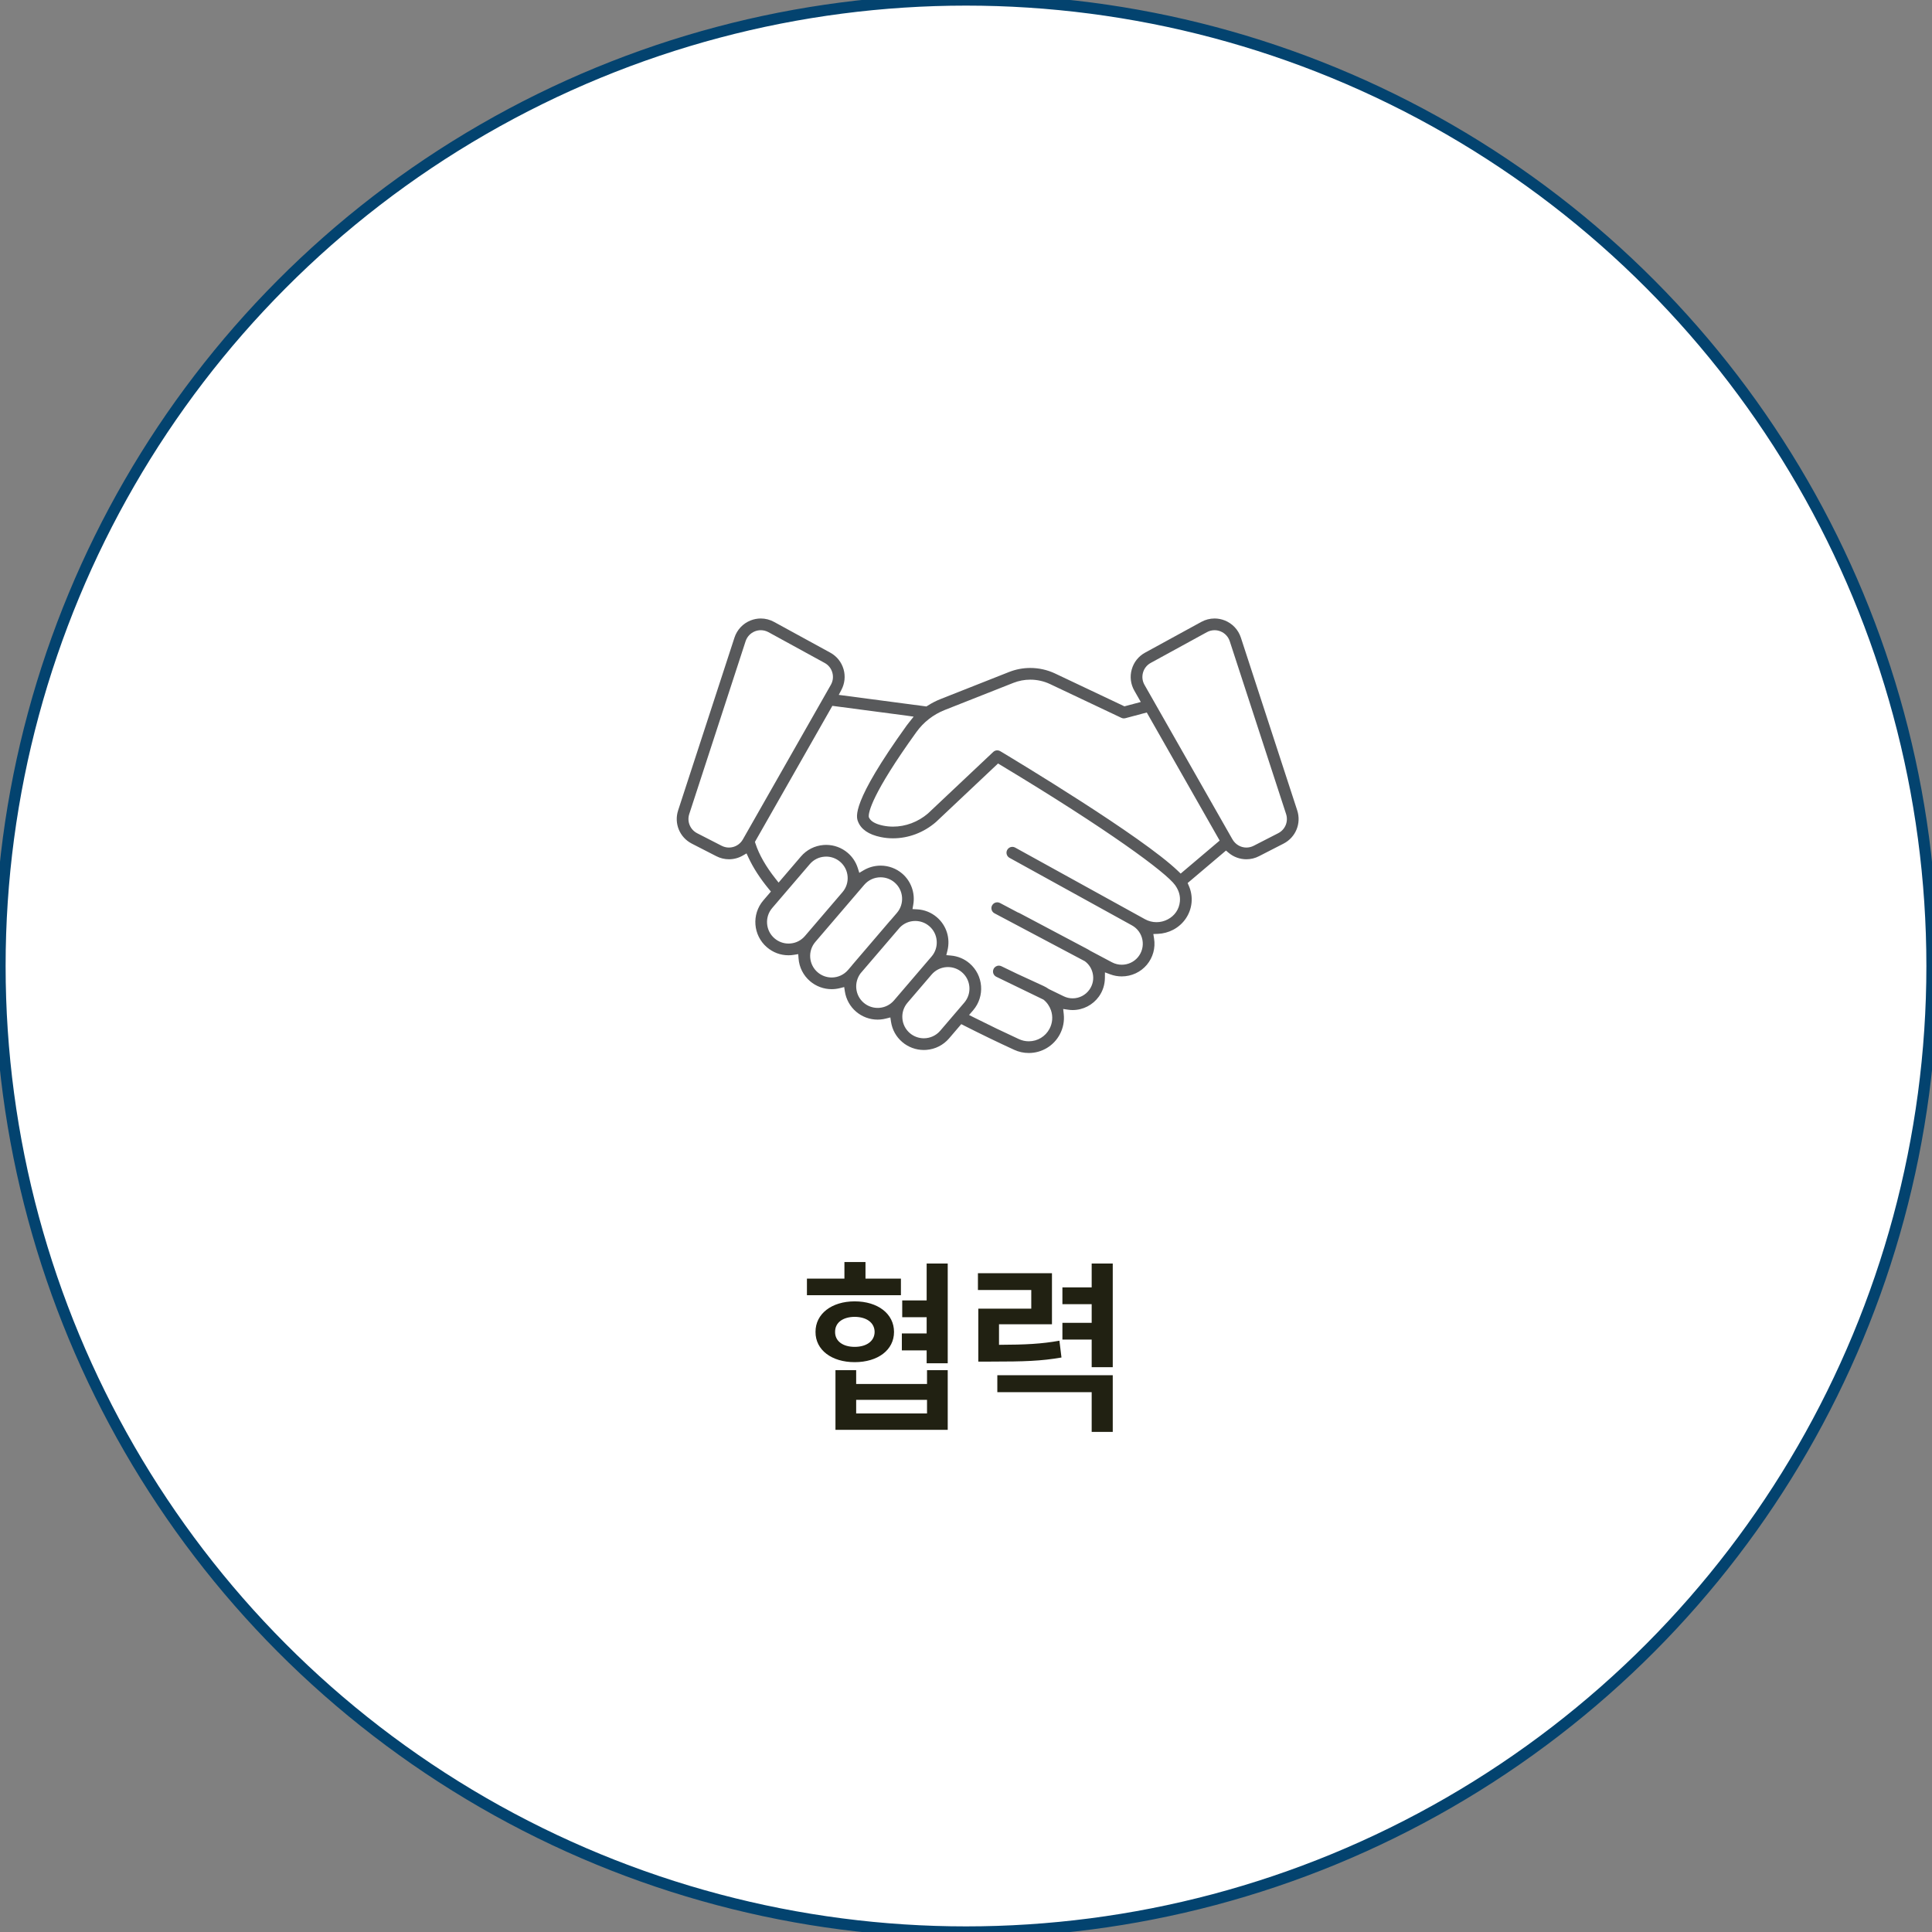 <svg width="172" height="172" viewBox="0 0 172 172" fill="none" xmlns="http://www.w3.org/2000/svg">
<rect x="0" y="0" width="172" height="172" fill="#808080" stroke="none"/>
<circle cx="86" cy="86" r="86" fill="white"/>
<circle cx="86" cy="86" r="86" stroke="#03436F"/>
<path d="M80.206 113.831V115.309H71.839V113.831H75.176V112.354H77.052V113.831H80.206ZM76.089 115.856C78.147 115.856 79.592 116.96 79.592 118.579C79.592 120.189 78.147 121.269 76.089 121.269C74.047 121.269 72.594 120.189 72.603 118.579C72.594 116.96 74.047 115.856 76.089 115.856ZM76.089 117.234C75.043 117.243 74.337 117.741 74.346 118.579C74.337 119.401 75.043 119.907 76.089 119.907C77.135 119.907 77.857 119.401 77.865 118.579C77.857 117.741 77.135 117.243 76.089 117.234ZM84.373 112.486V121.368H82.497V120.223H80.289V118.712H82.497V117.268H80.322V115.773H82.497V112.486H84.373ZM76.222 121.982V123.211H82.53V121.982H84.373V127.295H74.379V121.982H76.222ZM76.222 125.834H82.53V124.622H76.222V125.834ZM93.653 113.35V117.898H88.939V119.725C91.346 119.716 92.715 119.642 94.317 119.359L94.5 120.854C92.699 121.169 91.196 121.219 88.208 121.219H87.096V116.504H91.811V114.844H87.062V113.35H93.653ZM99.065 112.486V121.717H97.189V119.26H94.583V117.766H97.189V116.105H94.583V114.611H97.189V112.486H99.065ZM99.065 122.431V127.478H97.189V123.941H88.789V122.431H99.065Z" fill="#212112"/>
<g clip-path="url(#clip0_1979_9769)">
<path d="M67.73 56.105C67.554 56.105 67.377 56.139 67.208 56.205C66.812 56.362 66.51 56.684 66.378 57.087L61.362 72.472C61.145 73.139 61.44 73.856 62.063 74.178L64.248 75.298C64.449 75.4 64.673 75.455 64.897 75.455C65.407 75.455 65.88 75.18 66.132 74.736L73.968 60.968C74.158 60.635 74.205 60.248 74.1 59.877C73.995 59.506 73.752 59.201 73.414 59.018L68.413 56.28C68.204 56.166 67.969 56.105 67.73 56.105ZM108.129 56.105C107.891 56.105 107.655 56.166 107.446 56.28L102.444 59.018C102.106 59.203 101.863 59.508 101.759 59.878C101.654 60.246 101.7 60.633 101.89 60.968L109.711 74.707C109.979 75.18 110.451 75.455 110.961 75.455C111.185 75.455 111.409 75.4 111.61 75.298L113.794 74.178C114.419 73.857 114.714 73.14 114.497 72.472L109.481 57.087C109.349 56.684 109.047 56.362 108.653 56.206C108.481 56.139 108.306 56.105 108.129 56.105ZM88.783 66.801C88.876 66.801 88.969 66.826 89.049 66.875C90.334 67.644 101.692 74.477 104.879 77.548L105.112 77.773L108.583 74.834L102.093 63.431L100.189 63.939C100.145 63.951 100.1 63.957 100.055 63.957C99.977 63.957 99.9 63.939 99.832 63.907L93.485 60.902C92.94 60.644 92.332 60.508 91.725 60.508C91.206 60.508 90.698 60.604 90.218 60.794L84.113 63.206C83.091 63.609 82.212 64.294 81.574 65.186C77.594 70.717 77.33 72.311 77.344 72.668L77.348 72.744L77.38 72.812C77.538 73.132 77.954 73.364 78.616 73.502C78.904 73.561 79.203 73.592 79.502 73.592C80.624 73.592 81.726 73.178 82.607 72.427L88.425 66.943C88.522 66.851 88.649 66.801 88.783 66.801ZM73.552 76.26C73.499 76.26 73.446 76.263 73.394 76.268C72.89 76.306 72.425 76.542 72.092 76.932L68.747 80.838C68.414 81.228 68.252 81.724 68.292 82.234C68.332 82.745 68.567 83.209 68.957 83.542C69.304 83.839 69.745 84.003 70.198 84.003C70.25 84.003 70.301 84 70.351 83.996C70.862 83.959 71.326 83.722 71.66 83.332L75.005 79.425C75.338 79.036 75.5 78.54 75.46 78.03C75.421 77.52 75.185 77.056 74.797 76.723C74.449 76.424 74.007 76.26 73.552 76.26ZM78.397 78.103C77.834 78.103 77.304 78.348 76.939 78.774L72.585 83.859C71.898 84.662 71.992 85.875 72.795 86.562C73.142 86.859 73.585 87.023 74.042 87.023C74.603 87.023 75.133 86.778 75.498 86.354L75.825 85.973L75.889 85.89L79.233 81.981L79.309 81.901L79.853 81.267C80.539 80.465 80.445 79.251 79.643 78.564C79.297 78.267 78.855 78.103 78.397 78.103ZM81.484 81.991C80.961 81.991 80.471 82.197 80.108 82.573L76.614 86.65C76 87.475 76.127 88.618 76.889 89.27C77.236 89.568 77.679 89.731 78.134 89.731C78.183 89.731 78.234 89.73 78.284 89.726C78.795 89.686 79.26 89.45 79.593 89.06L82.938 85.153C83.27 84.765 83.431 84.269 83.391 83.758C83.353 83.247 83.117 82.782 82.728 82.45C82.382 82.153 81.941 81.991 81.484 81.991ZM84.243 86.101C83.732 86.141 83.268 86.377 82.936 86.765L80.79 89.271C80.458 89.66 80.296 90.155 80.336 90.666C80.375 91.177 80.611 91.641 81 91.975C81.346 92.271 81.789 92.435 82.246 92.435C82.808 92.435 83.34 92.19 83.704 91.765L85.849 89.259C86.535 88.456 86.441 87.243 85.638 86.556C85.291 86.259 84.849 86.095 84.394 86.095C84.344 86.095 84.295 86.097 84.243 86.101ZM78.402 77.064C79.105 77.064 79.787 77.316 80.321 77.773C81.109 78.447 81.487 79.506 81.305 80.535L81.236 80.934L81.64 80.955C82.297 80.988 82.907 81.231 83.406 81.659C84.26 82.39 84.621 83.528 84.347 84.628L84.247 85.033L84.662 85.07C85.28 85.126 85.851 85.365 86.317 85.765C87.555 86.826 87.701 88.698 86.64 89.938L86.273 90.362L86.683 90.569C88.045 91.255 89.402 91.908 90.721 92.513C90.996 92.639 91.289 92.703 91.589 92.703C92.366 92.703 93.074 92.276 93.436 91.588C93.705 91.076 93.751 90.493 93.566 89.947C93.438 89.573 93.209 89.243 92.9 88.995L88.698 86.958C88.574 86.898 88.48 86.793 88.433 86.662C88.388 86.53 88.396 86.388 88.456 86.263C88.544 86.082 88.723 85.968 88.925 85.968C89.004 85.968 89.081 85.986 89.153 86.021L90.565 86.702L92.898 87.776C93.07 87.854 93.229 87.95 93.379 88.055L94.699 88.696C94.951 88.818 95.218 88.879 95.496 88.879C96.084 88.879 96.641 88.592 96.984 88.111C97.295 87.674 97.399 87.147 97.275 86.628C97.173 86.196 96.93 85.83 96.573 85.57L88.539 81.31C88.415 81.245 88.325 81.136 88.284 81.002C88.243 80.869 88.256 80.729 88.322 80.606C88.412 80.435 88.589 80.329 88.783 80.329C88.868 80.329 88.95 80.35 89.026 80.39L90.604 81.225C90.703 81.262 90.73 81.274 90.756 81.288L96.839 84.51C96.922 84.553 96.997 84.601 97.073 84.651L98.996 85.671C99.263 85.812 99.563 85.887 99.866 85.887C100.424 85.887 100.948 85.644 101.303 85.221C101.663 84.79 101.81 84.227 101.707 83.676C101.604 83.125 101.265 82.654 100.774 82.384L89.875 76.371C89.752 76.303 89.665 76.193 89.626 76.059C89.586 75.925 89.603 75.785 89.67 75.663C89.761 75.496 89.937 75.392 90.127 75.392C90.215 75.392 90.299 75.415 90.379 75.458L101.933 81.834C102.247 82.008 102.603 82.099 102.961 82.099C103.307 82.099 103.653 82.013 103.962 81.85C104.581 81.527 104.975 80.949 105.041 80.266C105.092 79.758 104.955 79.281 104.623 78.809C103.831 77.683 98.631 73.855 89.085 68.111L88.853 67.971L83.32 73.187C82.23 74.125 80.88 74.633 79.499 74.633C79.129 74.633 78.762 74.595 78.405 74.521C77.336 74.3 76.657 73.835 76.386 73.138C76.228 72.732 75.749 71.499 80.727 64.576C80.795 64.481 80.871 64.389 80.945 64.296L81.34 63.801L80.717 63.712L74.103 62.839L67.209 74.951L67.258 75.101C67.581 76.088 68.181 77.141 69.046 78.233L69.316 78.573L71.302 76.253C71.815 75.653 72.532 75.289 73.32 75.227C73.399 75.221 73.477 75.218 73.555 75.218C74.257 75.218 74.938 75.471 75.474 75.93C75.891 76.287 76.199 76.753 76.365 77.277L76.501 77.706L76.888 77.477C77.344 77.207 77.868 77.064 78.402 77.064ZM91.588 93.745C91.136 93.745 90.698 93.65 90.287 93.46C88.842 92.798 87.342 92.072 85.829 91.304L85.578 91.176L84.495 92.443C83.981 93.043 83.263 93.407 82.475 93.468C82.398 93.475 82.319 93.477 82.242 93.477C81.54 93.477 80.858 93.225 80.323 92.767C79.778 92.301 79.434 91.678 79.324 90.969L79.265 90.579L78.883 90.677C78.715 90.719 78.541 90.751 78.364 90.764C78.286 90.77 78.208 90.774 78.13 90.774C77.429 90.774 76.748 90.521 76.212 90.062C75.677 89.604 75.323 88.965 75.215 88.264L75.156 87.874L74.774 87.971C74.531 88.032 74.285 88.063 74.04 88.063C73.335 88.063 72.654 87.811 72.117 87.353C71.518 86.84 71.153 86.122 71.093 85.331L71.063 84.942L70.68 85.005C70.599 85.018 70.515 85.029 70.432 85.036C70.355 85.042 70.276 85.045 70.198 85.045C69.486 85.045 68.823 84.799 68.278 84.333C67.04 83.273 66.895 81.401 67.955 80.162L68.631 79.373L68.44 79.141C67.656 78.188 67.046 77.242 66.626 76.331L66.462 75.976L66.123 76.171C65.752 76.385 65.328 76.498 64.898 76.498C64.51 76.498 64.121 76.404 63.773 76.225L61.589 75.105C60.506 74.549 59.994 73.306 60.371 72.149L65.388 56.764C65.617 56.065 66.139 55.508 66.822 55.237C67.114 55.122 67.42 55.062 67.732 55.062C68.141 55.062 68.55 55.168 68.913 55.367L73.915 58.103C74.5 58.423 74.921 58.951 75.103 59.592C75.275 60.201 75.207 60.845 74.911 61.409L74.672 61.863L82.478 62.894L82.587 62.824C82.959 62.587 83.344 62.39 83.73 62.237L89.835 59.825C90.437 59.588 91.074 59.466 91.726 59.466C92.487 59.466 93.249 59.638 93.931 59.96L100.104 62.883L101.561 62.495L100.985 61.483C100.656 60.905 100.574 60.233 100.757 59.593C100.938 58.951 101.359 58.423 101.944 58.103L106.946 55.367C107.308 55.168 107.717 55.062 108.128 55.062C108.439 55.062 108.745 55.122 109.037 55.237C109.721 55.509 110.242 56.065 110.471 56.764L115.488 72.149C115.865 73.306 115.352 74.55 114.269 75.105L112.085 76.225C111.733 76.406 111.355 76.498 110.96 76.498C110.38 76.498 109.818 76.292 109.376 75.919L109.146 75.723L105.732 78.614L105.837 78.857C106.049 79.344 106.13 79.854 106.079 80.37C105.977 81.391 105.367 82.289 104.447 82.773C104.026 82.994 103.555 83.12 103.082 83.138L102.677 83.153L102.742 83.553C102.879 84.389 102.645 85.24 102.102 85.89C101.549 86.549 100.733 86.926 99.862 86.926C99.515 86.926 99.174 86.865 98.848 86.744L98.371 86.567L98.365 87.076C98.359 87.669 98.175 88.237 97.833 88.717C97.293 89.471 96.42 89.922 95.496 89.922C95.368 89.922 95.238 89.912 95.109 89.893L94.652 89.827L94.702 90.286C94.769 90.902 94.65 91.52 94.358 92.074C93.816 93.105 92.754 93.745 91.588 93.745Z" fill="#58595B"/>
</g>
<defs>
<clipPath id="clip0_1979_9769">
<rect width="55.5" height="38.734" fill="white" transform="translate(60.25 55.062)"/>
</clipPath>
</defs>
</svg>
